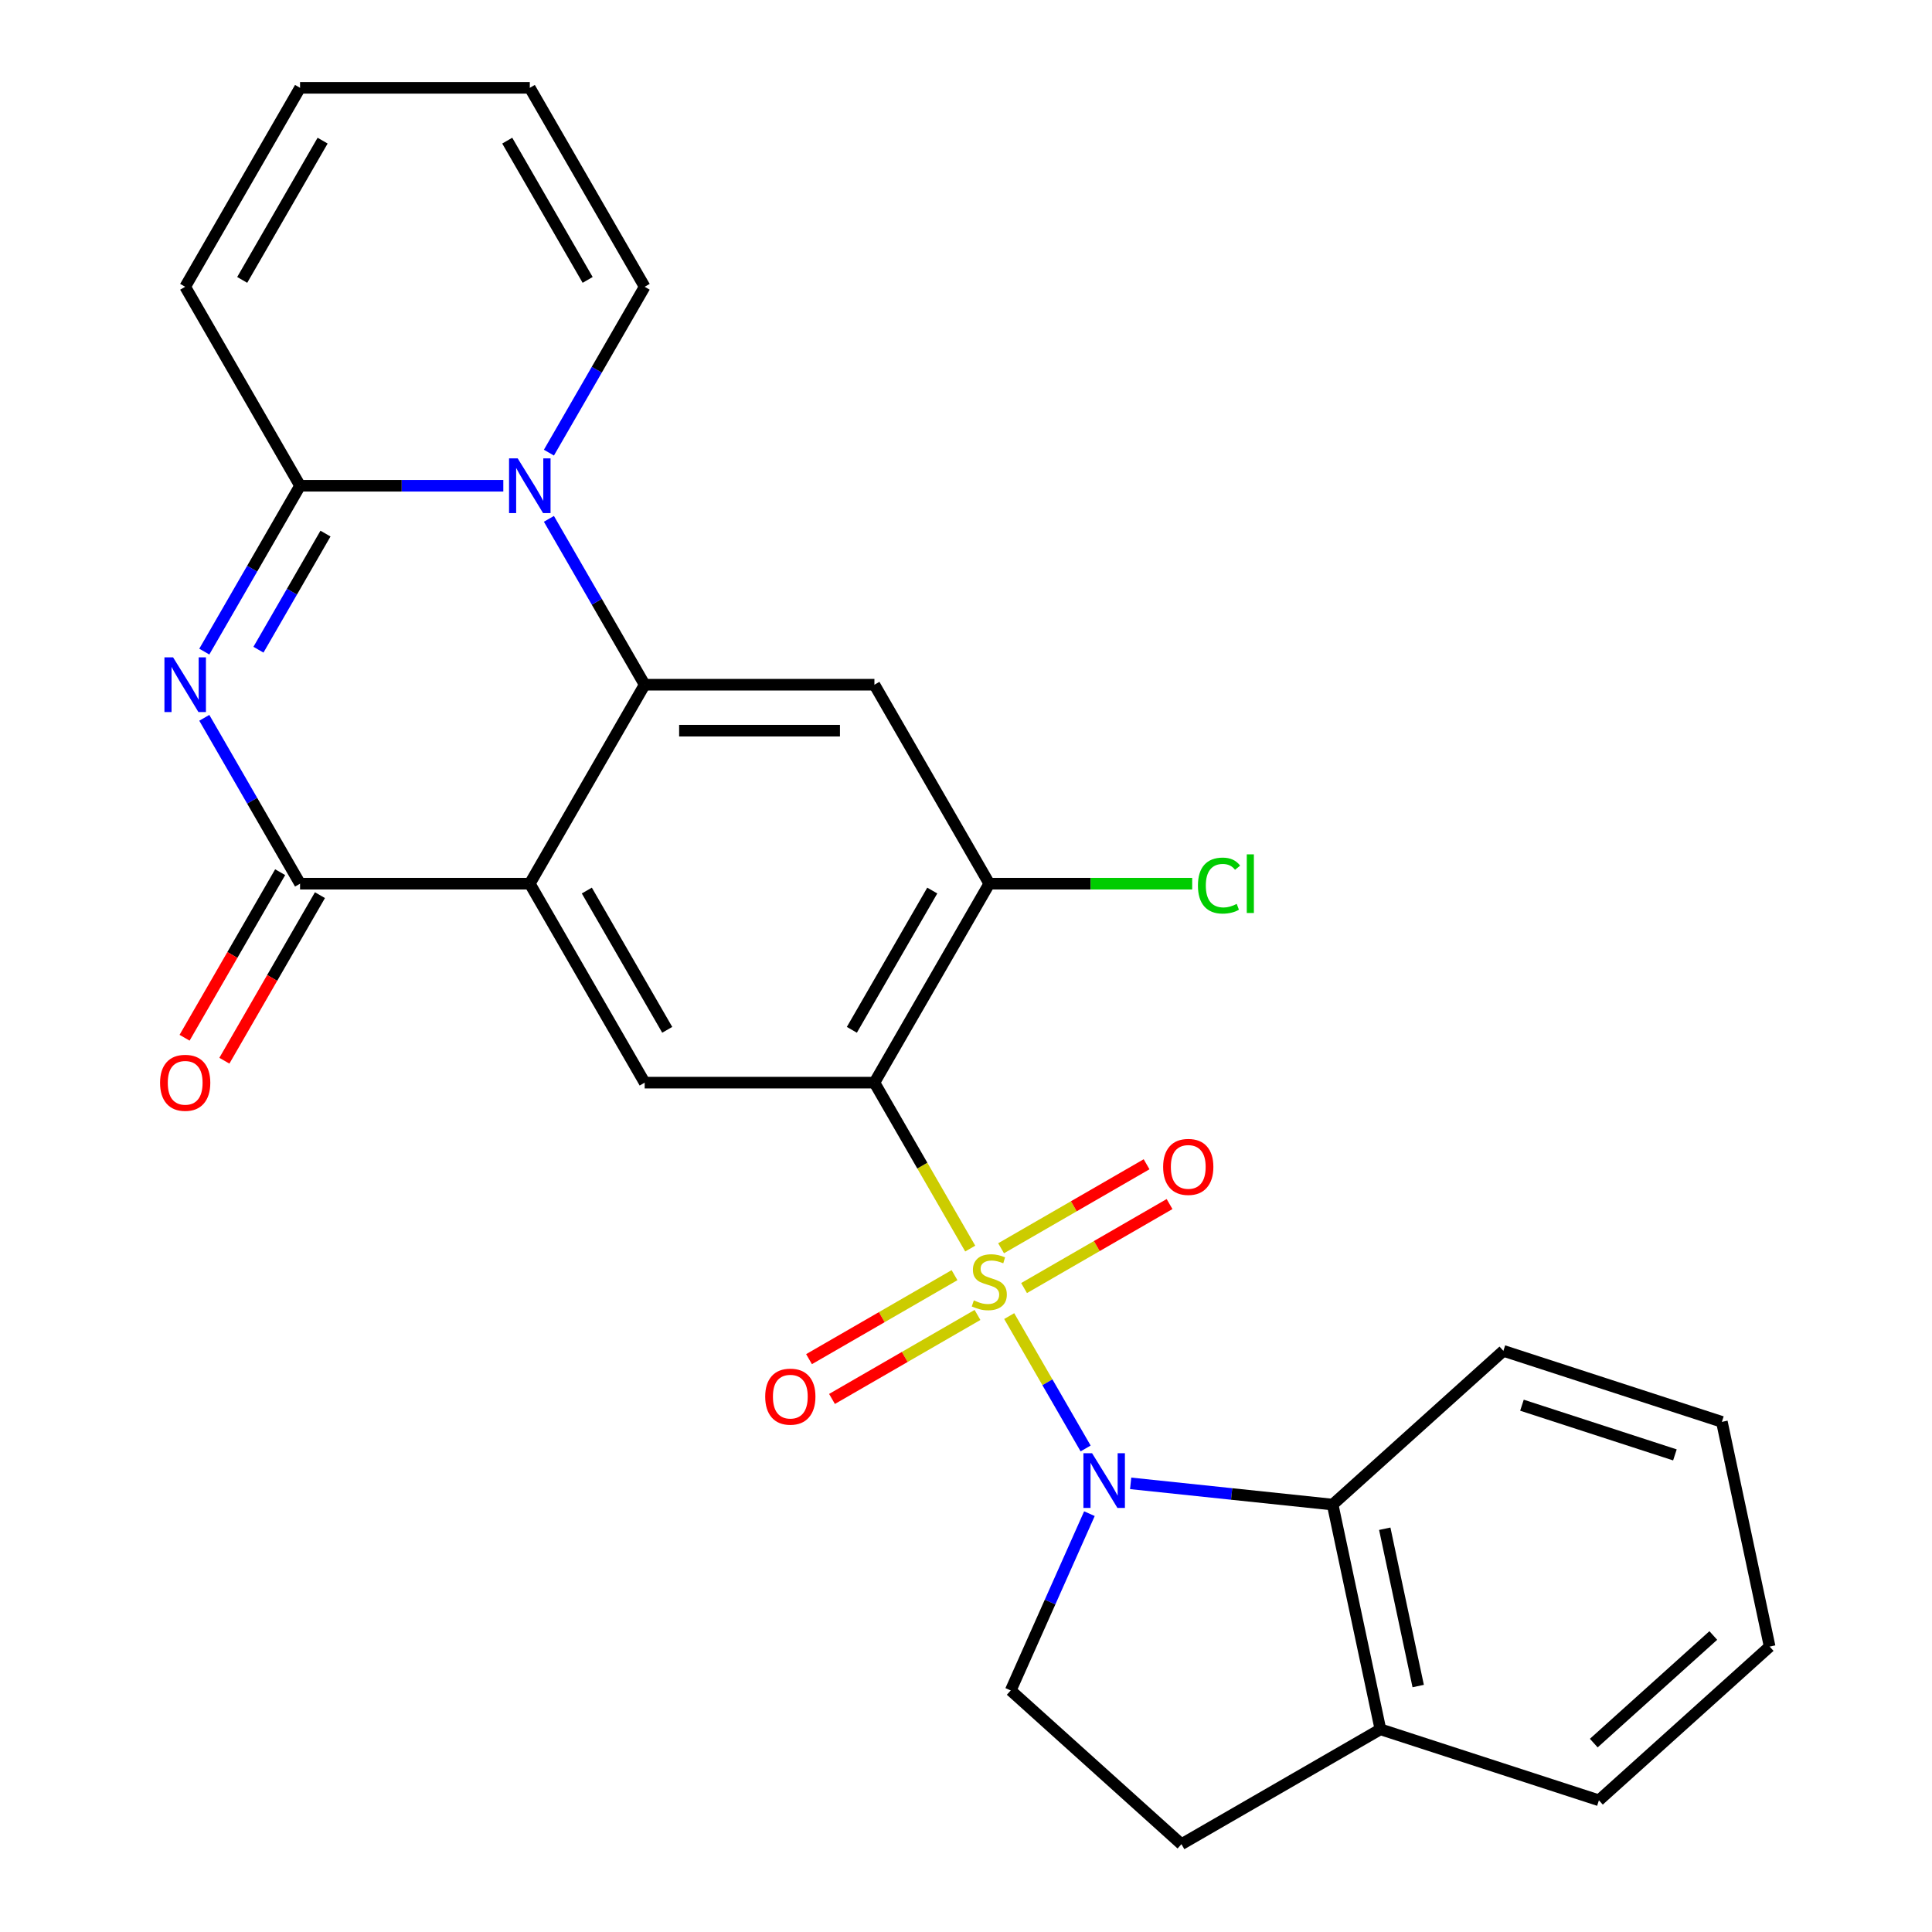 <?xml version='1.0' encoding='iso-8859-1'?>
<svg version='1.1' baseProfile='full'
              xmlns='http://www.w3.org/2000/svg'
                      xmlns:rdkit='http://www.rdkit.org/xml'
                      xmlns:xlink='http://www.w3.org/1999/xlink'
                  xml:space='preserve'
width='1000px' height='1000px' viewBox='0 0 1000 1000'>
<!-- END OF HEADER -->
<rect style='opacity:1.0;fill:#FFFFFF;stroke:none' width='1000' height='1000' x='0' y='0'> </rect>
<path class='bond-0' d='M 522.362,681.21 L 542.14,715.467' style='fill:none;fill-rule:evenodd;stroke:#CCCC00;stroke-width:6px;stroke-linecap:butt;stroke-linejoin:miter;stroke-opacity:1' />
<path class='bond-0' d='M 542.14,715.467 L 561.919,749.723' style='fill:none;fill-rule:evenodd;stroke:#0000FF;stroke-width:6px;stroke-linecap:butt;stroke-linejoin:miter;stroke-opacity:1' />
<path class='bond-1' d='M 502.186,646.264 L 477.392,603.319' style='fill:none;fill-rule:evenodd;stroke:#CCCC00;stroke-width:6px;stroke-linecap:butt;stroke-linejoin:miter;stroke-opacity:1' />
<path class='bond-1' d='M 477.392,603.319 L 452.597,560.373' style='fill:none;fill-rule:evenodd;stroke:#000000;stroke-width:6px;stroke-linecap:butt;stroke-linejoin:miter;stroke-opacity:1' />
<path class='bond-13' d='M 494.056,660.017 L 456.403,681.756' style='fill:none;fill-rule:evenodd;stroke:#CCCC00;stroke-width:6px;stroke-linecap:butt;stroke-linejoin:miter;stroke-opacity:1' />
<path class='bond-13' d='M 456.403,681.756 L 418.75,703.495' style='fill:none;fill-rule:evenodd;stroke:#FF0000;stroke-width:6px;stroke-linecap:butt;stroke-linejoin:miter;stroke-opacity:1' />
<path class='bond-13' d='M 505.948,680.614 L 468.295,702.353' style='fill:none;fill-rule:evenodd;stroke:#CCCC00;stroke-width:6px;stroke-linecap:butt;stroke-linejoin:miter;stroke-opacity:1' />
<path class='bond-13' d='M 468.295,702.353 L 430.642,724.092' style='fill:none;fill-rule:evenodd;stroke:#FF0000;stroke-width:6px;stroke-linecap:butt;stroke-linejoin:miter;stroke-opacity:1' />
<path class='bond-14' d='M 530.054,666.697 L 567.707,644.958' style='fill:none;fill-rule:evenodd;stroke:#CCCC00;stroke-width:6px;stroke-linecap:butt;stroke-linejoin:miter;stroke-opacity:1' />
<path class='bond-14' d='M 567.707,644.958 L 605.36,623.219' style='fill:none;fill-rule:evenodd;stroke:#FF0000;stroke-width:6px;stroke-linecap:butt;stroke-linejoin:miter;stroke-opacity:1' />
<path class='bond-14' d='M 518.162,646.1 L 555.815,624.361' style='fill:none;fill-rule:evenodd;stroke:#CCCC00;stroke-width:6px;stroke-linecap:butt;stroke-linejoin:miter;stroke-opacity:1' />
<path class='bond-14' d='M 555.815,624.361 L 593.468,602.622' style='fill:none;fill-rule:evenodd;stroke:#FF0000;stroke-width:6px;stroke-linecap:butt;stroke-linejoin:miter;stroke-opacity:1' />
<path class='bond-11' d='M 585.226,767.782 L 637.501,773.277' style='fill:none;fill-rule:evenodd;stroke:#0000FF;stroke-width:6px;stroke-linecap:butt;stroke-linejoin:miter;stroke-opacity:1' />
<path class='bond-11' d='M 637.501,773.277 L 689.777,778.771' style='fill:none;fill-rule:evenodd;stroke:#000000;stroke-width:6px;stroke-linecap:butt;stroke-linejoin:miter;stroke-opacity:1' />
<path class='bond-12' d='M 563.885,783.474 L 543.515,829.225' style='fill:none;fill-rule:evenodd;stroke:#0000FF;stroke-width:6px;stroke-linecap:butt;stroke-linejoin:miter;stroke-opacity:1' />
<path class='bond-12' d='M 543.515,829.225 L 523.145,874.976' style='fill:none;fill-rule:evenodd;stroke:#000000;stroke-width:6px;stroke-linecap:butt;stroke-linejoin:miter;stroke-opacity:1' />
<path class='bond-8' d='M 452.597,560.373 L 333.682,560.373' style='fill:none;fill-rule:evenodd;stroke:#000000;stroke-width:6px;stroke-linecap:butt;stroke-linejoin:miter;stroke-opacity:1' />
<path class='bond-10' d='M 452.597,560.373 L 512.055,457.39' style='fill:none;fill-rule:evenodd;stroke:#000000;stroke-width:6px;stroke-linecap:butt;stroke-linejoin:miter;stroke-opacity:1' />
<path class='bond-10' d='M 440.919,533.034 L 482.54,460.946' style='fill:none;fill-rule:evenodd;stroke:#000000;stroke-width:6px;stroke-linecap:butt;stroke-linejoin:miter;stroke-opacity:1' />
<path class='bond-2' d='M 274.224,457.39 L 333.682,560.373' style='fill:none;fill-rule:evenodd;stroke:#000000;stroke-width:6px;stroke-linecap:butt;stroke-linejoin:miter;stroke-opacity:1' />
<path class='bond-2' d='M 303.74,460.946 L 345.36,533.034' style='fill:none;fill-rule:evenodd;stroke:#000000;stroke-width:6px;stroke-linecap:butt;stroke-linejoin:miter;stroke-opacity:1' />
<path class='bond-7' d='M 274.224,457.39 L 155.309,457.39' style='fill:none;fill-rule:evenodd;stroke:#000000;stroke-width:6px;stroke-linecap:butt;stroke-linejoin:miter;stroke-opacity:1' />
<path class='bond-28' d='M 274.224,457.39 L 333.682,354.406' style='fill:none;fill-rule:evenodd;stroke:#000000;stroke-width:6px;stroke-linecap:butt;stroke-linejoin:miter;stroke-opacity:1' />
<path class='bond-3' d='M 105.743,371.539 L 130.526,414.464' style='fill:none;fill-rule:evenodd;stroke:#0000FF;stroke-width:6px;stroke-linecap:butt;stroke-linejoin:miter;stroke-opacity:1' />
<path class='bond-3' d='M 130.526,414.464 L 155.309,457.39' style='fill:none;fill-rule:evenodd;stroke:#000000;stroke-width:6px;stroke-linecap:butt;stroke-linejoin:miter;stroke-opacity:1' />
<path class='bond-30' d='M 105.743,337.273 L 130.526,294.348' style='fill:none;fill-rule:evenodd;stroke:#0000FF;stroke-width:6px;stroke-linecap:butt;stroke-linejoin:miter;stroke-opacity:1' />
<path class='bond-30' d='M 130.526,294.348 L 155.309,251.422' style='fill:none;fill-rule:evenodd;stroke:#000000;stroke-width:6px;stroke-linecap:butt;stroke-linejoin:miter;stroke-opacity:1' />
<path class='bond-30' d='M 133.774,336.287 L 151.122,306.239' style='fill:none;fill-rule:evenodd;stroke:#0000FF;stroke-width:6px;stroke-linecap:butt;stroke-linejoin:miter;stroke-opacity:1' />
<path class='bond-30' d='M 151.122,306.239 L 168.471,276.191' style='fill:none;fill-rule:evenodd;stroke:#000000;stroke-width:6px;stroke-linecap:butt;stroke-linejoin:miter;stroke-opacity:1' />
<path class='bond-4' d='M 333.682,354.406 L 452.597,354.406' style='fill:none;fill-rule:evenodd;stroke:#000000;stroke-width:6px;stroke-linecap:butt;stroke-linejoin:miter;stroke-opacity:1' />
<path class='bond-4' d='M 351.519,378.189 L 434.76,378.189' style='fill:none;fill-rule:evenodd;stroke:#000000;stroke-width:6px;stroke-linecap:butt;stroke-linejoin:miter;stroke-opacity:1' />
<path class='bond-5' d='M 333.682,354.406 L 308.899,311.48' style='fill:none;fill-rule:evenodd;stroke:#000000;stroke-width:6px;stroke-linecap:butt;stroke-linejoin:miter;stroke-opacity:1' />
<path class='bond-5' d='M 308.899,311.48 L 284.116,268.555' style='fill:none;fill-rule:evenodd;stroke:#0000FF;stroke-width:6px;stroke-linecap:butt;stroke-linejoin:miter;stroke-opacity:1' />
<path class='bond-6' d='M 260.511,251.422 L 207.91,251.422' style='fill:none;fill-rule:evenodd;stroke:#0000FF;stroke-width:6px;stroke-linecap:butt;stroke-linejoin:miter;stroke-opacity:1' />
<path class='bond-6' d='M 207.91,251.422 L 155.309,251.422' style='fill:none;fill-rule:evenodd;stroke:#000000;stroke-width:6px;stroke-linecap:butt;stroke-linejoin:miter;stroke-opacity:1' />
<path class='bond-15' d='M 284.116,234.289 L 308.899,191.364' style='fill:none;fill-rule:evenodd;stroke:#0000FF;stroke-width:6px;stroke-linecap:butt;stroke-linejoin:miter;stroke-opacity:1' />
<path class='bond-15' d='M 308.899,191.364 L 333.682,148.438' style='fill:none;fill-rule:evenodd;stroke:#000000;stroke-width:6px;stroke-linecap:butt;stroke-linejoin:miter;stroke-opacity:1' />
<path class='bond-16' d='M 155.309,251.422 L 95.851,148.438' style='fill:none;fill-rule:evenodd;stroke:#000000;stroke-width:6px;stroke-linecap:butt;stroke-linejoin:miter;stroke-opacity:1' />
<path class='bond-17' d='M 145.01,451.444 L 120.274,494.289' style='fill:none;fill-rule:evenodd;stroke:#000000;stroke-width:6px;stroke-linecap:butt;stroke-linejoin:miter;stroke-opacity:1' />
<path class='bond-17' d='M 120.274,494.289 L 95.537,537.135' style='fill:none;fill-rule:evenodd;stroke:#FF0000;stroke-width:6px;stroke-linecap:butt;stroke-linejoin:miter;stroke-opacity:1' />
<path class='bond-17' d='M 165.607,463.335 L 140.87,506.181' style='fill:none;fill-rule:evenodd;stroke:#000000;stroke-width:6px;stroke-linecap:butt;stroke-linejoin:miter;stroke-opacity:1' />
<path class='bond-17' d='M 140.87,506.181 L 116.133,549.026' style='fill:none;fill-rule:evenodd;stroke:#FF0000;stroke-width:6px;stroke-linecap:butt;stroke-linejoin:miter;stroke-opacity:1' />
<path class='bond-9' d='M 452.597,354.406 L 512.055,457.39' style='fill:none;fill-rule:evenodd;stroke:#000000;stroke-width:6px;stroke-linecap:butt;stroke-linejoin:miter;stroke-opacity:1' />
<path class='bond-22' d='M 512.055,457.39 L 564.566,457.39' style='fill:none;fill-rule:evenodd;stroke:#000000;stroke-width:6px;stroke-linecap:butt;stroke-linejoin:miter;stroke-opacity:1' />
<path class='bond-22' d='M 564.566,457.39 L 617.077,457.39' style='fill:none;fill-rule:evenodd;stroke:#00CC00;stroke-width:6px;stroke-linecap:butt;stroke-linejoin:miter;stroke-opacity:1' />
<path class='bond-18' d='M 689.777,778.771 L 714.501,895.088' style='fill:none;fill-rule:evenodd;stroke:#000000;stroke-width:6px;stroke-linecap:butt;stroke-linejoin:miter;stroke-opacity:1' />
<path class='bond-18' d='M 716.749,791.274 L 734.055,872.695' style='fill:none;fill-rule:evenodd;stroke:#000000;stroke-width:6px;stroke-linecap:butt;stroke-linejoin:miter;stroke-opacity:1' />
<path class='bond-23' d='M 689.777,778.771 L 778.148,699.201' style='fill:none;fill-rule:evenodd;stroke:#000000;stroke-width:6px;stroke-linecap:butt;stroke-linejoin:miter;stroke-opacity:1' />
<path class='bond-19' d='M 523.145,874.976 L 611.517,954.545' style='fill:none;fill-rule:evenodd;stroke:#000000;stroke-width:6px;stroke-linecap:butt;stroke-linejoin:miter;stroke-opacity:1' />
<path class='bond-20' d='M 333.682,148.438 L 274.224,45.455' style='fill:none;fill-rule:evenodd;stroke:#000000;stroke-width:6px;stroke-linecap:butt;stroke-linejoin:miter;stroke-opacity:1' />
<path class='bond-20' d='M 304.166,144.882 L 262.546,72.794' style='fill:none;fill-rule:evenodd;stroke:#000000;stroke-width:6px;stroke-linecap:butt;stroke-linejoin:miter;stroke-opacity:1' />
<path class='bond-31' d='M 95.851,148.438 L 155.309,45.455' style='fill:none;fill-rule:evenodd;stroke:#000000;stroke-width:6px;stroke-linecap:butt;stroke-linejoin:miter;stroke-opacity:1' />
<path class='bond-31' d='M 125.366,144.882 L 166.987,72.794' style='fill:none;fill-rule:evenodd;stroke:#000000;stroke-width:6px;stroke-linecap:butt;stroke-linejoin:miter;stroke-opacity:1' />
<path class='bond-24' d='M 714.501,895.088 L 827.596,931.835' style='fill:none;fill-rule:evenodd;stroke:#000000;stroke-width:6px;stroke-linecap:butt;stroke-linejoin:miter;stroke-opacity:1' />
<path class='bond-27' d='M 714.501,895.088 L 611.517,954.545' style='fill:none;fill-rule:evenodd;stroke:#000000;stroke-width:6px;stroke-linecap:butt;stroke-linejoin:miter;stroke-opacity:1' />
<path class='bond-21' d='M 274.224,45.455 L 155.309,45.455' style='fill:none;fill-rule:evenodd;stroke:#000000;stroke-width:6px;stroke-linecap:butt;stroke-linejoin:miter;stroke-opacity:1' />
<path class='bond-25' d='M 778.148,699.201 L 891.243,735.948' style='fill:none;fill-rule:evenodd;stroke:#000000;stroke-width:6px;stroke-linecap:butt;stroke-linejoin:miter;stroke-opacity:1' />
<path class='bond-25' d='M 787.763,727.332 L 866.93,753.055' style='fill:none;fill-rule:evenodd;stroke:#000000;stroke-width:6px;stroke-linecap:butt;stroke-linejoin:miter;stroke-opacity:1' />
<path class='bond-29' d='M 827.596,931.835 L 915.967,852.265' style='fill:none;fill-rule:evenodd;stroke:#000000;stroke-width:6px;stroke-linecap:butt;stroke-linejoin:miter;stroke-opacity:1' />
<path class='bond-29' d='M 824.938,902.225 L 886.797,846.526' style='fill:none;fill-rule:evenodd;stroke:#000000;stroke-width:6px;stroke-linecap:butt;stroke-linejoin:miter;stroke-opacity:1' />
<path class='bond-26' d='M 891.243,735.948 L 915.967,852.265' style='fill:none;fill-rule:evenodd;stroke:#000000;stroke-width:6px;stroke-linecap:butt;stroke-linejoin:miter;stroke-opacity:1' />
<path  class='atom-0' d='M 504.055 673.077
Q 504.375 673.197, 505.695 673.757
Q 507.015 674.317, 508.455 674.677
Q 509.935 674.997, 511.375 674.997
Q 514.055 674.997, 515.615 673.717
Q 517.175 672.397, 517.175 670.117
Q 517.175 668.557, 516.375 667.597
Q 515.615 666.637, 514.415 666.117
Q 513.215 665.597, 511.215 664.997
Q 508.695 664.237, 507.175 663.517
Q 505.695 662.797, 504.615 661.277
Q 503.575 659.757, 503.575 657.197
Q 503.575 653.637, 505.975 651.437
Q 508.415 649.237, 513.215 649.237
Q 516.495 649.237, 520.215 650.797
L 519.295 653.877
Q 515.895 652.477, 513.335 652.477
Q 510.575 652.477, 509.055 653.637
Q 507.535 654.757, 507.575 656.717
Q 507.575 658.237, 508.335 659.157
Q 509.135 660.077, 510.255 660.597
Q 511.415 661.117, 513.335 661.717
Q 515.895 662.517, 517.415 663.317
Q 518.935 664.117, 520.015 665.757
Q 521.135 667.357, 521.135 670.117
Q 521.135 674.037, 518.495 676.157
Q 515.895 678.237, 511.535 678.237
Q 509.015 678.237, 507.095 677.677
Q 505.215 677.157, 502.975 676.237
L 504.055 673.077
' fill='#CCCC00'/>
<path  class='atom-1' d='M 565.253 752.181
L 574.533 767.181
Q 575.453 768.661, 576.933 771.341
Q 578.413 774.021, 578.493 774.181
L 578.493 752.181
L 582.253 752.181
L 582.253 780.501
L 578.373 780.501
L 568.413 764.101
Q 567.253 762.181, 566.013 759.981
Q 564.813 757.781, 564.453 757.101
L 564.453 780.501
L 560.773 780.501
L 560.773 752.181
L 565.253 752.181
' fill='#0000FF'/>
<path  class='atom-4' d='M 89.591 340.246
L 98.871 355.246
Q 99.791 356.726, 101.271 359.406
Q 102.751 362.086, 102.831 362.246
L 102.831 340.246
L 106.591 340.246
L 106.591 368.566
L 102.711 368.566
L 92.751 352.166
Q 91.591 350.246, 90.351 348.046
Q 89.151 345.846, 88.791 345.166
L 88.791 368.566
L 85.111 368.566
L 85.111 340.246
L 89.591 340.246
' fill='#0000FF'/>
<path  class='atom-6' d='M 267.964 237.262
L 277.244 252.262
Q 278.164 253.742, 279.644 256.422
Q 281.124 259.102, 281.204 259.262
L 281.204 237.262
L 284.964 237.262
L 284.964 265.582
L 281.084 265.582
L 271.124 249.182
Q 269.964 247.262, 268.724 245.062
Q 267.524 242.862, 267.164 242.182
L 267.164 265.582
L 263.484 265.582
L 263.484 237.262
L 267.964 237.262
' fill='#0000FF'/>
<path  class='atom-14' d='M 396.071 722.895
Q 396.071 716.095, 399.431 712.295
Q 402.791 708.495, 409.071 708.495
Q 415.351 708.495, 418.711 712.295
Q 422.071 716.095, 422.071 722.895
Q 422.071 729.775, 418.671 733.695
Q 415.271 737.575, 409.071 737.575
Q 402.831 737.575, 399.431 733.695
Q 396.071 729.815, 396.071 722.895
M 409.071 734.375
Q 413.391 734.375, 415.711 731.495
Q 418.071 728.575, 418.071 722.895
Q 418.071 717.335, 415.711 714.535
Q 413.391 711.695, 409.071 711.695
Q 404.751 711.695, 402.391 714.495
Q 400.071 717.295, 400.071 722.895
Q 400.071 728.615, 402.391 731.495
Q 404.751 734.375, 409.071 734.375
' fill='#FF0000'/>
<path  class='atom-15' d='M 602.039 603.979
Q 602.039 597.179, 605.399 593.379
Q 608.759 589.579, 615.039 589.579
Q 621.319 589.579, 624.679 593.379
Q 628.039 597.179, 628.039 603.979
Q 628.039 610.859, 624.639 614.779
Q 621.239 618.659, 615.039 618.659
Q 608.799 618.659, 605.399 614.779
Q 602.039 610.899, 602.039 603.979
M 615.039 615.459
Q 619.359 615.459, 621.679 612.579
Q 624.039 609.659, 624.039 603.979
Q 624.039 598.419, 621.679 595.619
Q 619.359 592.779, 615.039 592.779
Q 610.719 592.779, 608.359 595.579
Q 606.039 598.379, 606.039 603.979
Q 606.039 609.699, 608.359 612.579
Q 610.719 615.459, 615.039 615.459
' fill='#FF0000'/>
<path  class='atom-18' d='M 82.851 560.453
Q 82.851 553.653, 86.211 549.853
Q 89.571 546.053, 95.851 546.053
Q 102.131 546.053, 105.491 549.853
Q 108.851 553.653, 108.851 560.453
Q 108.851 567.333, 105.451 571.253
Q 102.051 575.133, 95.851 575.133
Q 89.611 575.133, 86.211 571.253
Q 82.851 567.373, 82.851 560.453
M 95.851 571.933
Q 100.171 571.933, 102.491 569.053
Q 104.851 566.133, 104.851 560.453
Q 104.851 554.893, 102.491 552.093
Q 100.171 549.253, 95.851 549.253
Q 91.531 549.253, 89.171 552.053
Q 86.851 554.853, 86.851 560.453
Q 86.851 566.173, 89.171 569.053
Q 91.531 571.933, 95.851 571.933
' fill='#FF0000'/>
<path  class='atom-23' d='M 620.05 458.37
Q 620.05 451.33, 623.33 447.65
Q 626.65 443.93, 632.93 443.93
Q 638.77 443.93, 641.89 448.05
L 639.25 450.21
Q 636.97 447.21, 632.93 447.21
Q 628.65 447.21, 626.37 450.09
Q 624.13 452.93, 624.13 458.37
Q 624.13 463.97, 626.45 466.85
Q 628.81 469.73, 633.37 469.73
Q 636.49 469.73, 640.13 467.85
L 641.25 470.85
Q 639.77 471.81, 637.53 472.37
Q 635.29 472.93, 632.81 472.93
Q 626.65 472.93, 623.33 469.17
Q 620.05 465.41, 620.05 458.37
' fill='#00CC00'/>
<path  class='atom-23' d='M 645.33 442.21
L 649.01 442.21
L 649.01 472.57
L 645.33 472.57
L 645.33 442.21
' fill='#00CC00'/>
</svg>
